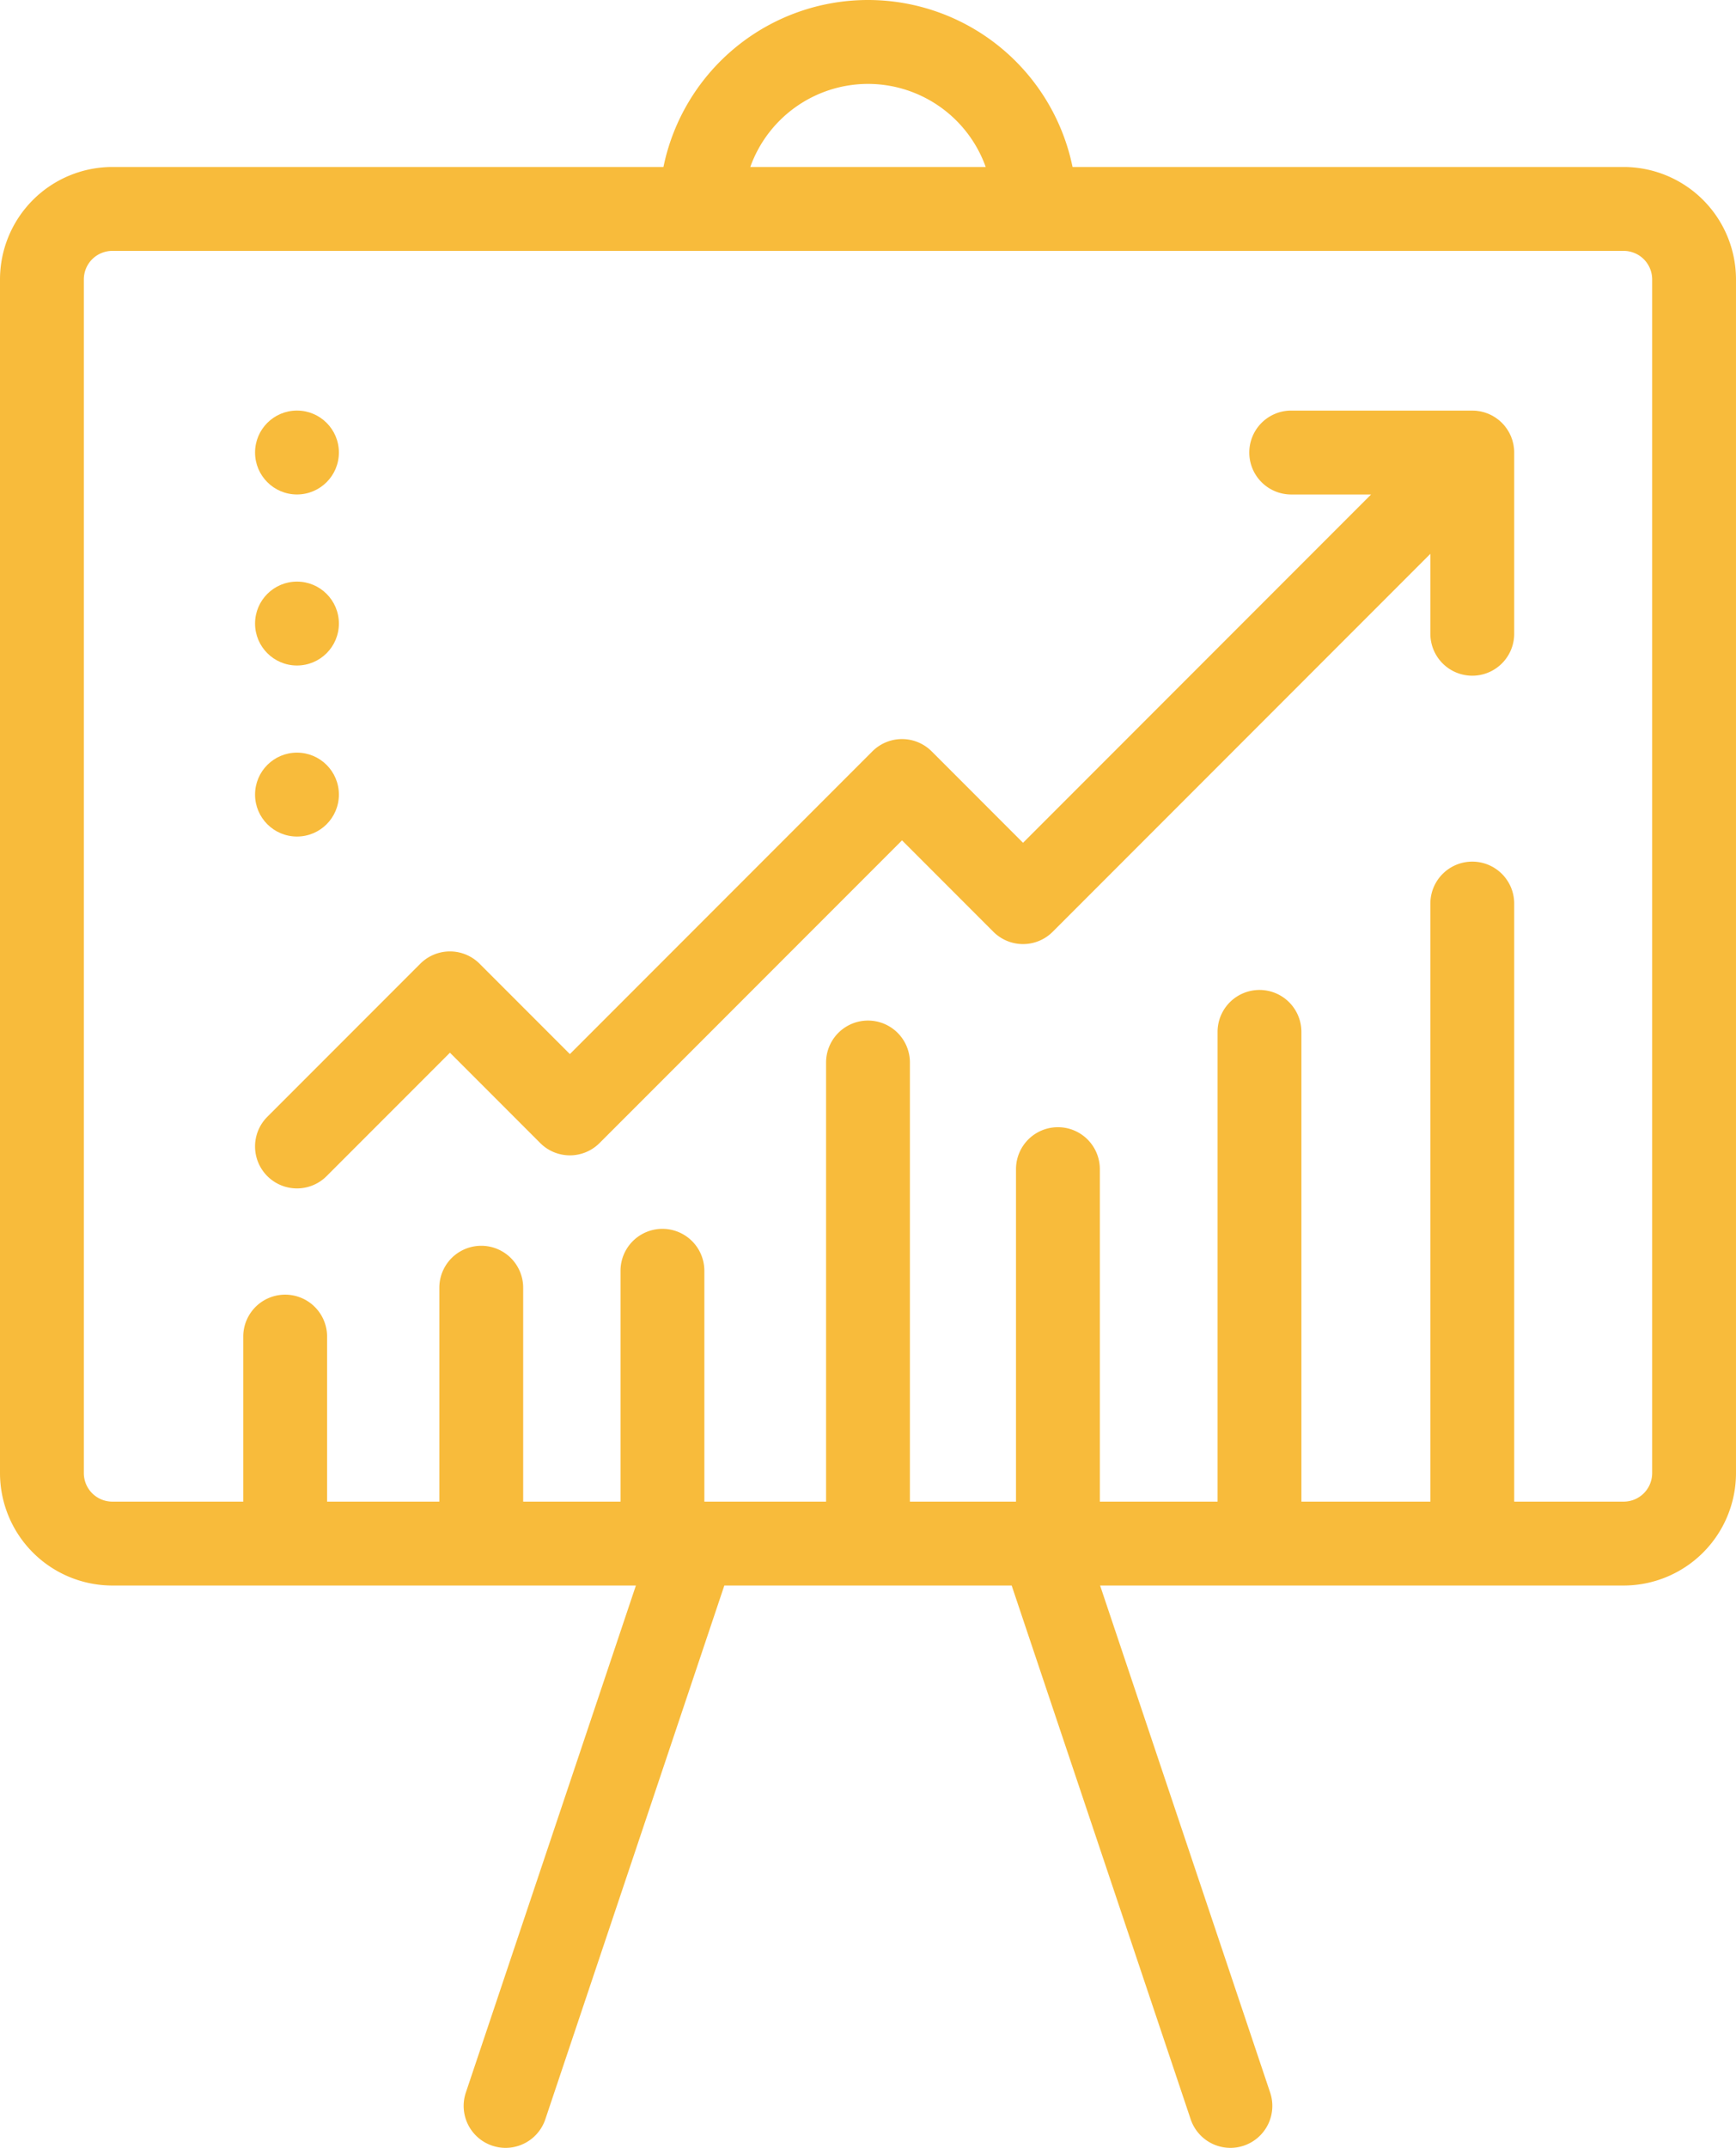 <?xml version="1.0" encoding="UTF-8"?> <svg xmlns="http://www.w3.org/2000/svg" viewBox="0 0 414.128 511.999"><defs><style>.a{fill:#f8bb3b;}</style></defs><title>line-chart</title><path class="a" d="M436.275,39.807H304.797a49.813,49.813,0,0,0-97.595,0H75.725A26.82,26.82,0,0,0,48.936,66.596V351.16a26.819,26.819,0,0,0,26.789,26.789H200.63l-40.566,120.866A10,10,0,1,0,179.025,505.178L221.727,377.949h68.546L332.974,505.178a10,10,0,0,0,18.961-6.363l-40.566-120.866H436.274A26.82,26.82,0,0,0,463.063,351.16V66.596A26.818,26.818,0,0,0,436.275,39.807Zm-180.276-19.807a29.858,29.858,0,0,1,28.082,19.807H227.919A29.857,29.857,0,0,1,256,20ZM443.063,351.16a6.797,6.797,0,0,1-6.789,6.789H410.154V215.389a10,10,0,0,0-20,0V357.95H359.39V245.979a10,10,0,0,0-20,0V357.949H311.306V278.694a10,10,0,0,0-20,0V357.949H265.998V253.277a10,10,0,1,0-20,0V357.949H216.962V302.926a10,10,0,0,0-20,0V357.949H173.741V306.964a10,10,0,0,0-20,0V357.949H126.964V318.612a10,10,0,0,0-20,0V357.949H75.725a6.797,6.797,0,0,1-6.789-6.789V66.596a6.797,6.797,0,0,1,6.789-6.789H436.274a6.797,6.797,0,0,1,6.789,6.789V351.16Z" transform="translate(-48.936)"></path><path class="a" d="M410.105,106.884c-.013-.137-.039-.269-.058-.404-.026-.188-.049-.377-.086-.564-.031-.158-.075-.312-.114-.467-.04-.161-.076-.323-.124-.482-.046-.153-.104-.301-.158-.451-.056-.158-.109-.317-.173-.473-.058-.139-.125-.272-.189-.407-.075-.161-.147-.323-.231-.48-.068-.127-.146-.249-.22-.373-.093-.156-.181-.314-.283-.466-.089-.134-.19-.259-.285-.388-.098-.133-.191-.268-.297-.397-.179-.218-.37-.425-.567-.627-.033-.033-.06-.07-.093-.103-.032-.032-.068-.059-.1-.09-.203-.198-.412-.39-.631-.57-.122-.1-.25-.188-.376-.281-.136-.102-.269-.207-.41-.302-.144-.096-.293-.179-.44-.267-.133-.08-.264-.163-.401-.237-.146-.078-.296-.144-.445-.214-.147-.07-.292-.143-.444-.206-.141-.058-.285-.105-.427-.156-.166-.06-.329-.123-.499-.174-.139-.042-.279-.072-.419-.108-.176-.045-.35-.094-.53-.129-.156-.031-.314-.049-.471-.072-.166-.025-.329-.055-.497-.072-.267-.026-.535-.036-.804-.041-.06-.001-.118-.009-.178-.009H356.958a10,10,0,0,0,0,20h19.054l-83.028,83.028-21.797-21.798a10,10,0,0,0-14.142,0l-72.161,72.162L163.342,229.723a10.002,10.002,0,0,0-14.142,0l-36.492,36.492a10,10,0,1,0,14.142,14.143L156.27,250.937l21.543,21.542a10.002,10.002,0,0,0,14.142,0l72.161-72.161,21.797,21.798a10,10,0,0,0,14.142,0l90.099-90.099v19.054a10,10,0,1,0,20,0V107.879A9.68,9.68,0,0,0,410.105,106.884Z" transform="translate(-48.936)"></path><circle class="a" cx="70.844" cy="107.869" r="10"></circle><circle class="a" cx="70.844" cy="148.639" r="10"></circle><circle class="a" cx="70.844" cy="189.409" r="10"></circle></svg> 
